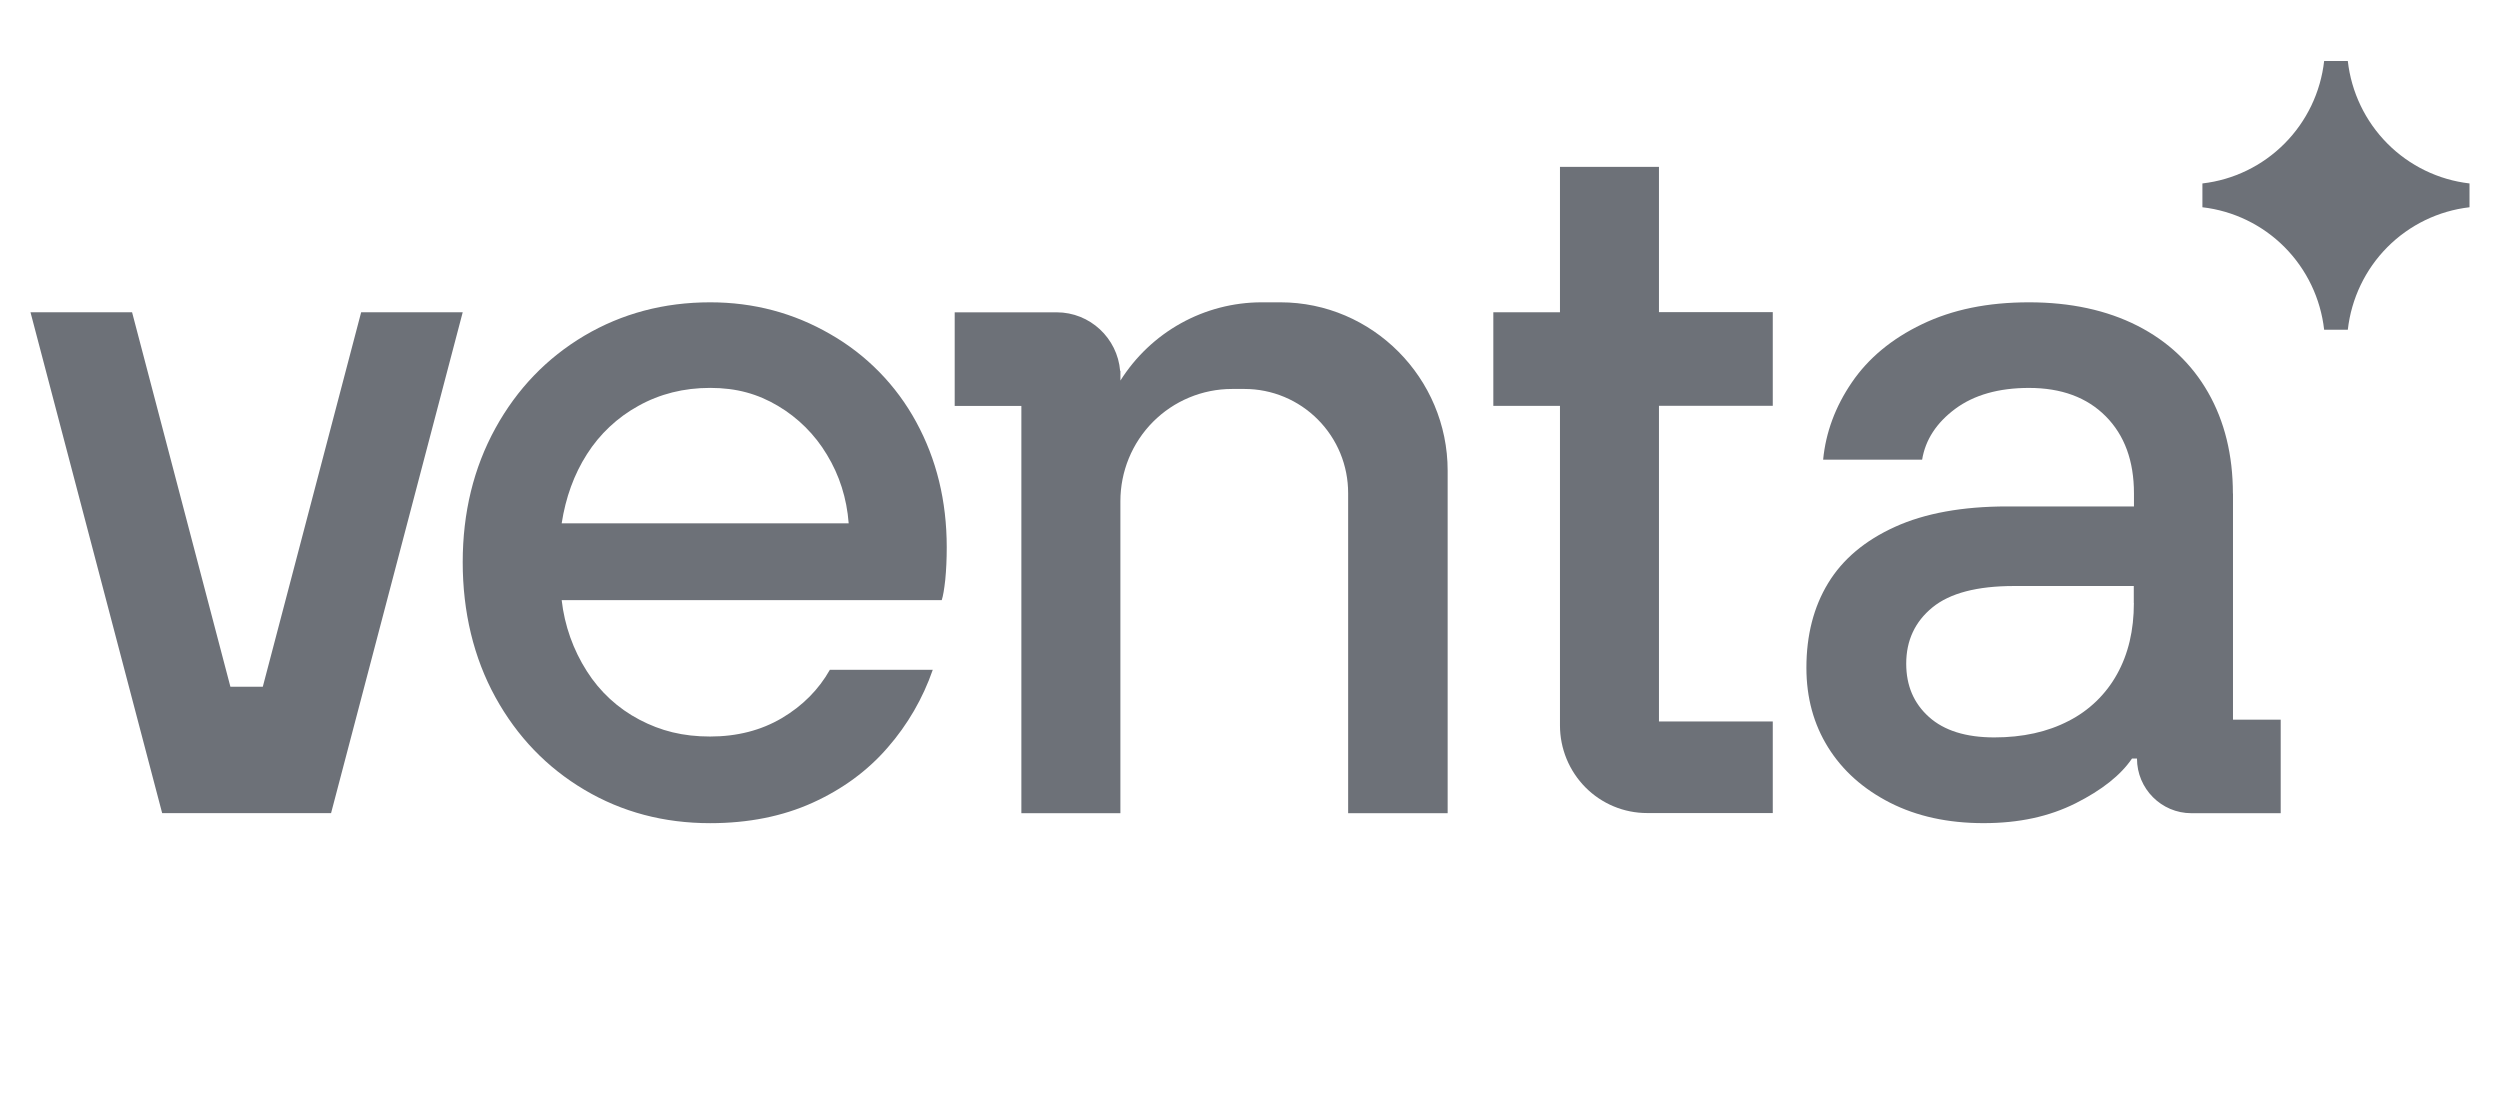 <svg width="82" height="36" viewBox="0 0 82 36" fill="none" xmlns="http://www.w3.org/2000/svg">
<path fill-rule="evenodd" clip-rule="evenodd" d="M23.293 9.916C24.722 9.916 26.037 10.266 27.238 10.963C28.422 11.64 29.395 12.634 30.048 13.835C30.716 15.057 31.053 16.427 31.053 17.952C31.053 18.343 31.036 18.699 31.005 19.015C30.97 19.33 30.933 19.553 30.889 19.684H18.423C18.517 20.516 18.8 21.315 19.251 22.019C19.676 22.689 20.269 23.236 20.971 23.604C21.673 23.974 22.401 24.158 23.29 24.158C24.178 24.158 24.962 23.956 25.645 23.554C26.326 23.15 26.852 22.62 27.22 21.969H30.595C30.271 22.905 29.77 23.77 29.119 24.516C28.461 25.278 27.638 25.883 26.653 26.33C25.668 26.776 24.547 27 23.293 27C21.777 27 20.403 26.637 19.17 25.906C17.938 25.176 16.962 24.163 16.249 22.868C15.536 21.572 15.177 20.073 15.177 18.441C15.177 16.809 15.536 15.344 16.249 14.047C16.962 12.752 17.937 11.741 19.17 11.009C20.404 10.282 21.777 9.916 23.293 9.916ZM23.293 12.723C22.425 12.723 21.642 12.921 20.939 13.313C20.253 13.69 19.672 14.235 19.251 14.898C18.828 15.56 18.554 16.318 18.423 17.166H27.837C27.774 16.341 27.534 15.589 27.123 14.913C26.729 14.254 26.177 13.704 25.517 13.313C24.856 12.921 24.16 12.723 23.293 12.723Z" fill="#6D7178"/>
<path fill-rule="evenodd" clip-rule="evenodd" d="M66.551 9.916C67.915 9.916 69.101 10.174 70.107 10.684C71.112 11.196 71.886 11.927 72.426 12.873C72.967 13.82 73.239 14.927 73.239 16.188L73.242 16.191V23.605H74.807V26.673H71.878C70.893 26.673 70.093 25.87 70.093 24.879H69.93C69.562 25.422 68.946 25.912 68.082 26.347C67.214 26.782 66.228 26.999 65.06 26.999C63.893 26.999 62.87 26.775 61.993 26.329C61.115 25.881 60.438 25.277 59.963 24.516C59.487 23.753 59.25 22.883 59.25 21.902C59.25 20.836 59.487 19.909 59.963 19.127C60.438 18.344 61.17 17.728 62.155 17.281C63.139 16.834 64.369 16.611 65.84 16.611H69.994V16.185C69.994 15.118 69.685 14.275 69.068 13.654C68.452 13.034 67.613 12.724 66.552 12.724C65.557 12.724 64.75 12.953 64.133 13.409C63.517 13.867 63.153 14.425 63.046 15.077H59.799C59.885 14.183 60.198 13.339 60.739 12.545C61.28 11.751 62.047 11.112 63.043 10.634C64.039 10.155 65.187 9.916 66.551 9.916ZM66.061 19.221C64.849 19.221 63.956 19.455 63.384 19.923C62.812 20.391 62.524 21.006 62.524 21.768C62.524 22.489 62.772 23.07 63.271 23.517C63.768 23.964 64.484 24.187 65.413 24.187C66.344 24.187 67.156 24.008 67.849 23.648C68.52 23.308 69.075 22.773 69.439 22.113C69.808 21.451 69.991 20.673 69.991 19.779L69.988 19.776V19.221H66.061Z" fill="#6D7178"/>
<path d="M41.996 9.916C45.014 9.916 47.483 12.4 47.483 15.436V26.674H44.219V16.175C44.219 15.726 44.133 15.282 43.962 14.867C43.791 14.453 43.541 14.077 43.225 13.76C42.91 13.443 42.536 13.191 42.124 13.019C41.712 12.847 41.27 12.758 40.823 12.758H40.407C39.926 12.758 39.45 12.854 39.006 13.039C38.562 13.224 38.158 13.495 37.819 13.836C37.479 14.178 37.209 14.585 37.026 15.031C36.843 15.477 36.749 15.955 36.749 16.438V26.674H33.501V13.315H31.314V10.244H34.659C35.752 10.244 36.653 11.091 36.741 12.169L36.75 12.159V12.482C37.244 11.698 37.927 11.051 38.736 10.602C39.544 10.154 40.453 9.917 41.377 9.916H41.996Z" fill="#6D7178"/>
<path d="M4.332 10.242L7.557 22.524H8.62L11.846 10.242H15.177L10.859 26.671H5.319L1 10.242H4.332Z" fill="#6D7178"/>
<path d="M54.414 5.473V10.239H58.147V13.31H54.414V23.665H58.147V26.668H54.023C53.648 26.668 53.276 26.594 52.929 26.449C52.583 26.305 52.268 26.093 52.003 25.826C51.738 25.559 51.528 25.242 51.384 24.893C51.241 24.545 51.167 24.172 51.167 23.795V13.313H48.981V10.242H51.167V5.473H54.414Z" fill="#6D7178"/>
<path d="M77.008 2C77.123 3.024 77.582 3.979 78.306 4.708C79.031 5.438 79.981 5.899 81 6.017V6.798C79.981 6.916 79.031 7.377 78.306 8.106C77.581 8.836 77.124 9.791 77.008 10.816H76.232C76.117 9.791 75.659 8.836 74.934 8.106C74.209 7.377 73.259 6.916 72.239 6.798V6.017C73.259 5.9 74.209 5.438 74.934 4.708C75.659 3.979 76.117 3.024 76.232 2H77.008Z" fill="#6D7178"/>
</svg>
